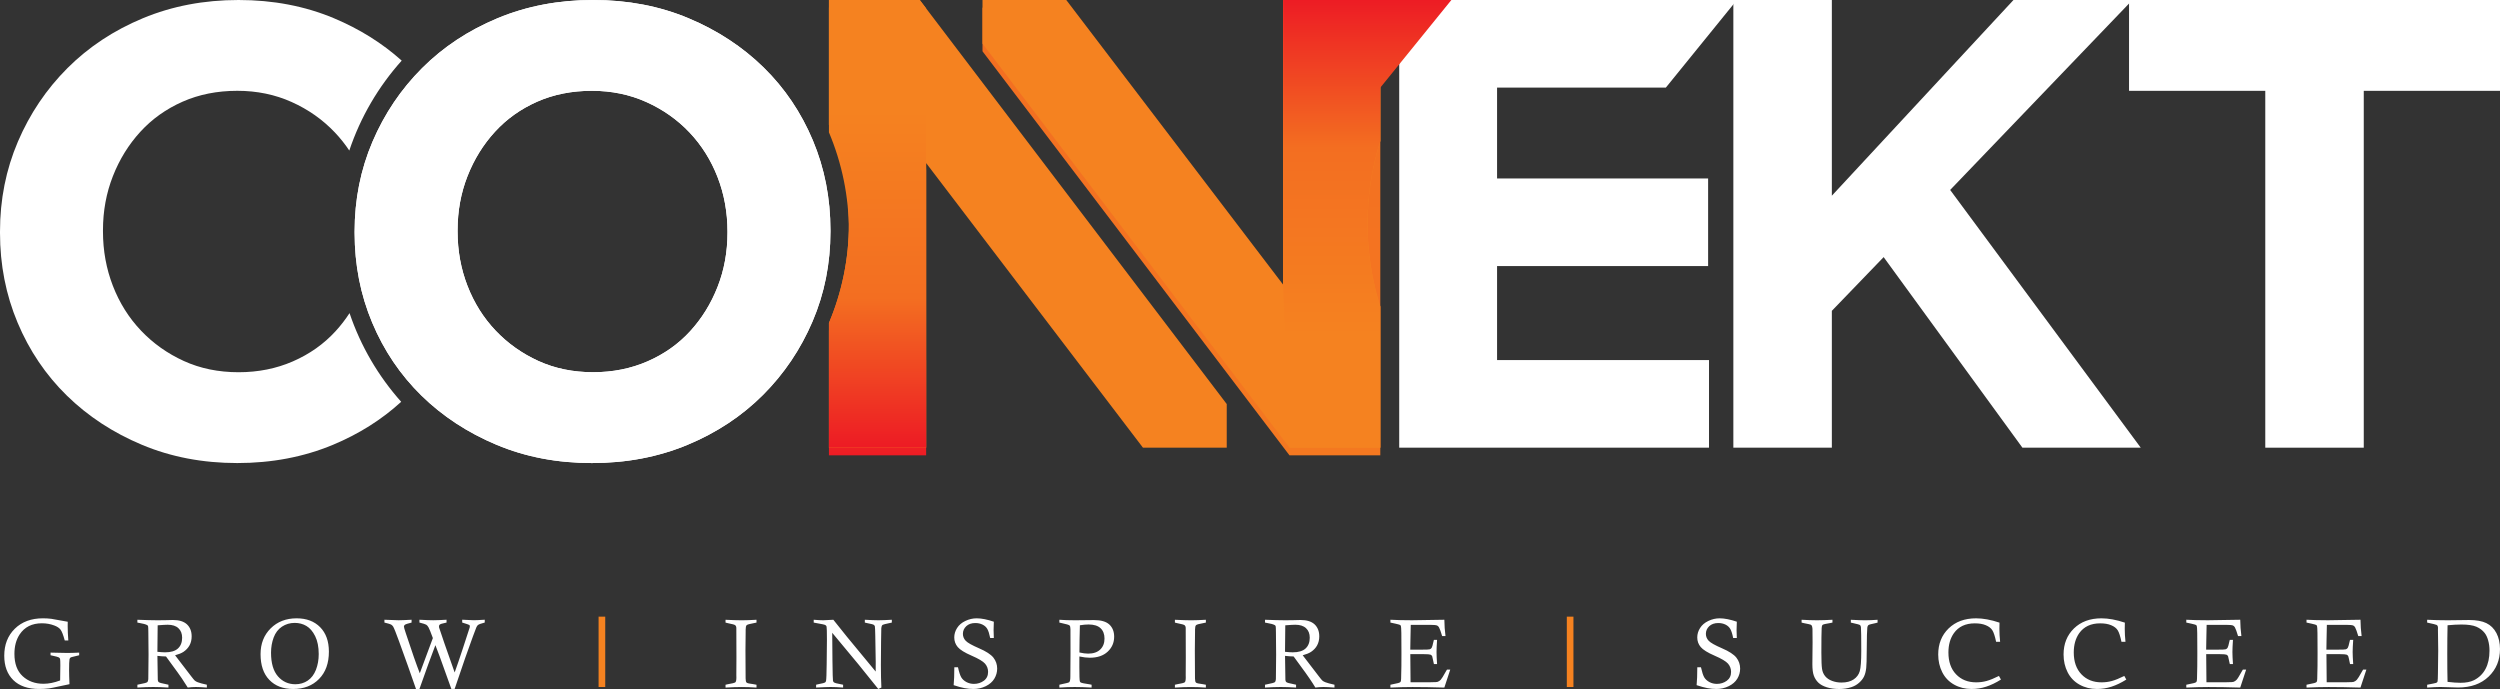 <?xml version="1.0" encoding="utf-8"?>
<!-- Generator: Adobe Illustrator 16.0.0, SVG Export Plug-In . SVG Version: 6.00 Build 0)  -->
<!DOCTYPE svg PUBLIC "-//W3C//DTD SVG 1.1//EN" "http://www.w3.org/Graphics/SVG/1.1/DTD/svg11.dtd">
<svg version="1.1" xmlns="http://www.w3.org/2000/svg" xmlns:xlink="http://www.w3.org/1999/xlink" x="0px" y="0px"
	 width="199.303px" height="54.927px" viewBox="0 0 199.303 54.927" enable-background="new 0 0 199.303 54.927"
	 xml:space="preserve">
<rect x="0" y="0" width="199.303" height="54.927" fill="#333333" stroke="none"/>
<path fill-rule="evenodd" clip-rule="evenodd" fill="#FFFFFF" d="M66.205,18.457v-0.103c0-2.549-0.468-4.937-1.403-7.163
	s-2.243-4.164-3.926-5.813c-1.683-1.647-3.679-2.956-5.991-3.926C52.574,0.483,50.042,0,47.289,0c-2.753,0-5.294,0.483-7.623,1.452
	c-2.328,0.97-4.333,2.295-6.016,3.978s-3,3.637-3.952,5.863c-0.951,2.227-1.428,4.614-1.428,7.164v0.102
	c0,2.549,0.467,4.938,1.403,7.164c0.935,2.227,2.243,4.165,3.926,5.813s3.679,2.957,5.991,3.926s4.844,1.453,7.598,1.453
	c2.753,0,5.293-0.484,7.623-1.453c2.328-0.969,4.333-2.295,6.016-3.977c1.683-1.684,3-3.638,3.952-5.865
	S66.205,21.005,66.205,18.457L66.205,18.457z M57.996,18.558c0,1.53-0.263,2.966-0.79,4.309s-1.258,2.523-2.193,3.544
	c-0.935,1.02-2.065,1.817-3.39,2.396c-1.326,0.578-2.771,0.867-4.334,0.867c-1.598,0-3.051-0.299-4.359-0.893
	c-1.309-0.596-2.447-1.403-3.417-2.422c-0.968-1.02-1.716-2.209-2.243-3.569c-0.527-1.359-0.79-2.804-0.79-4.333v-0.103
	c0-1.529,0.263-2.966,0.79-4.309s1.258-2.523,2.193-3.543s2.056-1.818,3.365-2.396s2.762-0.867,4.36-0.867
	c1.563,0,3.008,0.298,4.333,0.893s2.473,1.402,3.442,2.422c0.968,1.021,1.716,2.21,2.243,3.569s0.79,2.805,0.79,4.334V18.558z"/>
<path fill-rule="evenodd" clip-rule="evenodd" fill="#FFFFFF" d="M66.205,18.457v-0.103c0-2.549-0.468-4.937-1.403-7.163
	s-2.243-4.164-3.926-5.813c-1.683-1.647-3.679-2.956-5.991-3.926C52.574,0.483,50.042,0,47.289,0c-2.753,0-5.294,0.483-7.623,1.452
	c-2.328,0.97-4.333,2.295-6.016,3.978s-3,3.637-3.952,5.863c-0.951,2.227-1.428,4.614-1.428,7.164v0.102
	c0,2.549,0.467,4.938,1.403,7.164c0.935,2.227,2.243,4.165,3.926,5.813s3.679,2.957,5.991,3.926s4.844,1.453,7.598,1.453
	c2.753,0,5.293-0.484,7.623-1.453c2.328-0.969,4.333-2.295,6.016-3.977c1.683-1.684,3-3.638,3.952-5.865
	S66.205,21.005,66.205,18.457L66.205,18.457z M57.996,18.558c0,1.53-0.263,2.966-0.79,4.309s-1.258,2.523-2.193,3.544
	c-0.935,1.02-2.065,1.817-3.39,2.396c-1.326,0.578-2.771,0.867-4.334,0.867c-1.598,0-3.051-0.299-4.359-0.893
	c-1.309-0.596-2.447-1.403-3.417-2.422c-0.968-1.02-1.716-2.209-2.243-3.569c-0.527-1.359-0.79-2.804-0.79-4.333v-0.103
	c0-1.529,0.263-2.966,0.79-4.309s1.258-2.523,2.193-3.543s2.056-1.818,3.365-2.396s2.762-0.867,4.36-0.867
	c1.563,0,3.008,0.298,4.333,0.893s2.473,1.402,3.442,2.422c0.968,1.021,1.716,2.21,2.243,3.569s0.79,2.805,0.79,4.334V18.558z"/>
<polygon fill-rule="evenodd" clip-rule="evenodd" fill="#FFFFFF" points="136.244,35.69 136.244,28.706 119.348,28.706 
	119.348,21.211 136.173,21.211 136.173,14.226 119.348,14.226 119.348,6.986 132.802,6.986 138.468,0 111.547,0 111.547,35.69 "/>
<polygon fill-rule="evenodd" clip-rule="evenodd" fill="#FFFFFF" points="170.663,35.69 155.469,15.143 170,0 160.517,0 
	146.037,15.602 146.037,0 138.185,0 138.185,35.69 146.037,35.69 146.037,24.78 150.166,20.497 161.23,35.69 "/>
<polygon fill-rule="evenodd" clip-rule="evenodd" fill="#FFFFFF" points="199.303,7.241 199.303,0 169.73,0 169.73,7.241 
	180.591,7.241 180.591,35.69 188.442,35.69 188.442,7.241 "/>
<linearGradient id="SVGID_1_" gradientUnits="userSpaceOnUse" x1="94.183" y1="-33.318" x2="94.183" y2="70.229">
	<stop  offset="0" style="stop-color:#ED1C24"/>
	<stop  offset="0.33" style="stop-color:#F36E21"/>
	<stop  offset="1" style="stop-color:#F58220"/>
</linearGradient>
<polygon fill-rule="evenodd" clip-rule="evenodd" fill="url(#SVGID_1_)" points="78.326,0.61 78.326,4.089 102.8,36.301 
	110.04,36.301 110.04,0.61 102.29,0.61 102.29,23.299 85.005,0.61 "/>
<path fill-rule="evenodd" clip-rule="evenodd" fill="#F58220" d="M78.326,0v3.479L102.8,35.69h7.24V24.443
	c-0.66-2.085-1.017-4.301-1.017-6.6c0-2.298,0.356-4.516,1.017-6.6V0h-7.75v22.689L85.005,0H78.326z"/>
<path fill-rule="evenodd" clip-rule="evenodd" fill="#FFFFFF" d="M32.024,4.833c-1.555-1.395-3.359-2.521-5.409-3.382
	C24.304,0.484,21.771,0,19.018,0c-2.753,0-5.294,0.484-7.623,1.452C9.067,2.42,7.062,3.747,5.379,5.429
	c-1.683,1.683-3,3.638-3.952,5.863C0.477,13.519,0,15.907,0,18.457v0.102c0,2.55,0.468,4.938,1.403,7.164s2.244,4.165,3.926,5.813
	c1.683,1.648,3.68,2.957,5.991,3.926c2.312,0.969,4.844,1.453,7.598,1.453c2.753,0,5.293-0.484,7.622-1.453
	c2.069-0.861,3.884-2.006,5.443-3.43c-1.814-2.035-3.228-4.434-4.117-7.07c-0.334,0.515-0.709,0.998-1.122,1.449
	c-0.935,1.02-2.065,1.817-3.391,2.396c-1.326,0.578-2.771,0.867-4.334,0.867c-1.598,0-3.051-0.297-4.359-0.893
	c-1.309-0.596-2.448-1.403-3.417-2.422C10.274,25.339,9.526,24.15,9,22.791c-0.527-1.36-0.791-2.805-0.791-4.334v-0.103
	c0-1.529,0.263-2.966,0.791-4.309c0.526-1.342,1.258-2.523,2.192-3.543c0.936-1.021,2.057-1.818,3.366-2.396
	c1.309-0.577,2.761-0.867,4.359-0.867c1.563,0,3.008,0.298,4.333,0.893c1.326,0.595,2.473,1.402,3.441,2.422
	c0.428,0.45,0.813,0.933,1.155,1.448C28.743,9.324,30.178,6.892,32.024,4.833z"/>
<linearGradient id="SVGID_2_" gradientUnits="userSpaceOnUse" x1="69.959" y1="36.303" x2="69.959" y2="0.611">
	<stop  offset="0" style="stop-color:#ED1C24"/>
	<stop  offset="0.33" style="stop-color:#F36E21"/>
	<stop  offset="0.75" style="stop-color:#F58220"/>
	<stop  offset="1" style="stop-color:#F58220"/>
</linearGradient>
<path fill-rule="evenodd" clip-rule="evenodd" fill="url(#SVGID_2_)" d="M73.324,0.611h-7.24v9.94
	c1.026,2.434,1.594,5.105,1.594,7.905s-0.568,5.469-1.594,7.902v9.944h7.75v-22.69L73.324,0.611z"/>
<linearGradient id="SVGID_3_" gradientUnits="userSpaceOnUse" x1="108.998" y1="4.882813e-004" x2="108.998" y2="35.69">
	<stop  offset="0" style="stop-color:#ED1C24"/>
	<stop  offset="0.33" style="stop-color:#F36E21"/>
	<stop  offset="0.75" style="stop-color:#F58220"/>
	<stop  offset="1" style="stop-color:#F58220"/>
</linearGradient>
<path fill-rule="evenodd" clip-rule="evenodd" fill="url(#SVGID_3_)" d="M102.8,35.69h7.24V24.443
	c-0.661-2.086-1.017-4.301-1.017-6.6c0-2.297,0.355-4.516,1.017-6.6V6.986h0.001L115.705,0h-5.665l0,0h-7.75v22.688L102.8,35.69z"/>
<g>
	<defs>
		<path id="SVGID_4_" d="M97.797,35.692v-3.48L73.324,0h-7.24v9.942c1.026,2.434,1.594,5.104,1.594,7.903s-0.568,5.472-1.594,7.904
			v9.942h7.75v-22.69l17.285,22.69H97.797z"/>
	</defs>
	<use xlink:href="#SVGID_4_"  overflow="visible" fill-rule="evenodd" clip-rule="evenodd" fill="#F58220"/>
	<clipPath id="SVGID_5_">
		<use xlink:href="#SVGID_4_"  overflow="visible"/>
	</clipPath>
	<g clip-path="url(#SVGID_5_)">
		<linearGradient id="SVGID_6_" gradientUnits="userSpaceOnUse" x1="72.644" y1="35.551" x2="72.644" y2="-0.139">
			<stop  offset="0" style="stop-color:#ED1C24"/>
			<stop  offset="0.33" style="stop-color:#F36E21"/>
			<stop  offset="0.75" style="stop-color:#F58220"/>
			<stop  offset="1" style="stop-color:#F58220"/>
		</linearGradient>
		<polygon fill-rule="evenodd" clip-rule="evenodd" fill="url(#SVGID_6_)" points="65.794,0 73.828,0 73.828,24.448 73.828,28.706 
			73.828,28.706 79.493,35.69 73.828,35.69 73.828,35.69 66.078,35.69 66.078,13.002 		"/>
	</g>
</g>
<path fill-rule="evenodd" clip-rule="evenodd" fill="#FFFFFF" d="M6.312,52.027v0.211l-0.583,0.141
	c-0.062,0.016-0.105,0.037-0.132,0.064c-0.029,0.031-0.047,0.074-0.058,0.129c-0.021,0.113-0.031,0.4-0.031,0.857
	c0,0.273,0.01,0.646,0.031,1.115c-0.111,0.02-0.352,0.068-0.72,0.152c-0.482,0.105-0.787,0.168-0.914,0.184
	c-0.248,0.029-0.509,0.045-0.785,0.045c-0.894,0-1.581-0.236-2.062-0.709c-0.479-0.475-0.719-1.119-0.719-1.938
	c0-0.887,0.281-1.605,0.844-2.158c0.562-0.551,1.311-0.828,2.245-0.828c0.233,0,0.456,0.014,0.67,0.041
	C4.146,49.34,4.58,49.418,5.4,49.566c-0.002,0.139-0.004,0.252-0.004,0.336c0,0.34,0.017,0.725,0.05,1.154H5.161
	c-0.118-0.434-0.228-0.721-0.331-0.857c-0.103-0.137-0.269-0.248-0.5-0.334c-0.305-0.117-0.635-0.176-0.991-0.176
	c-0.787,0-1.379,0.295-1.775,0.891C1.288,51,1.15,51.514,1.15,52.127c0,0.781,0.218,1.375,0.656,1.779s0.991,0.605,1.659,0.605
	c0.421,0,0.865-0.09,1.329-0.266c0.01-0.275,0.016-0.678,0.016-1.209c0-0.287-0.008-0.457-0.022-0.508
	c-0.016-0.049-0.047-0.09-0.093-0.117c-0.058-0.035-0.23-0.082-0.517-0.141L4.03,52.238v-0.211l1.302,0.027
	C5.619,52.055,5.945,52.045,6.312,52.027L6.312,52.027z M10.952,49.633v-0.225c0.673,0.025,1.212,0.041,1.618,0.041
	c0.234,0,0.453-0.004,0.655-0.008c0.269-0.01,0.456-0.014,0.56-0.014c0.497,0,0.869,0.115,1.12,0.348
	c0.25,0.236,0.374,0.557,0.374,0.957c0,0.27-0.056,0.508-0.169,0.715s-0.276,0.381-0.489,0.523c-0.155,0.102-0.377,0.191-0.663,0.27
	l1.268,1.654c0.157,0.205,0.257,0.326,0.297,0.361c0.063,0.055,0.146,0.1,0.247,0.137c0.144,0.057,0.383,0.121,0.72,0.195v0.225
	c-0.401-0.027-0.693-0.043-0.876-0.043c-0.211,0-0.426,0.016-0.647,0.043c-0.115-0.191-0.269-0.43-0.464-0.719
	c-0.197-0.289-0.315-0.459-0.359-0.512c-0.024-0.031-0.049-0.063-0.071-0.096l-0.839-1.15c-0.226-0.004-0.454-0.021-0.685-0.049
	l0.03,1.918c0.006,0.078,0.029,0.135,0.069,0.172c0.061,0.051,0.251,0.105,0.571,0.164c0.047,0.008,0.115,0.023,0.21,0.047v0.225
	c-0.46-0.027-0.865-0.043-1.215-0.043c-0.376,0-0.796,0.016-1.261,0.043v-0.225l0.164-0.035c0.364-0.068,0.57-0.125,0.619-0.168
	c0.049-0.047,0.079-0.125,0.086-0.238c0.005-0.074,0.012-0.727,0.02-1.959l-0.016-1.789c-0.002-0.275-0.009-0.432-0.021-0.475
	c-0.011-0.039-0.036-0.068-0.074-0.09c-0.125-0.066-0.32-0.121-0.59-0.164C11.098,49.662,11.036,49.65,10.952,49.633L10.952,49.633z
	 M12.548,51.963c0.264,0.027,0.468,0.041,0.612,0.041c0.463,0,0.805-0.102,1.027-0.307c0.222-0.205,0.333-0.492,0.333-0.857
	c0-0.32-0.098-0.574-0.295-0.758c-0.197-0.186-0.482-0.277-0.859-0.277c-0.135,0-0.4,0.014-0.797,0.045L12.548,51.963L12.548,51.963
	z M20.772,52.145c0-0.832,0.269-1.516,0.806-2.051c0.537-0.533,1.228-0.801,2.07-0.801c0.785,0,1.409,0.236,1.875,0.707
	c0.464,0.473,0.697,1.123,0.697,1.951c0,0.92-0.261,1.645-0.785,2.176c-0.522,0.535-1.211,0.799-2.065,0.799
	c-0.799,0-1.433-0.24-1.898-0.725C21.005,53.721,20.772,53.035,20.772,52.145L20.772,52.145z M21.607,52.031
	c0,0.838,0.184,1.467,0.55,1.887c0.367,0.42,0.831,0.631,1.393,0.631c0.371,0,0.699-0.098,0.987-0.293
	c0.286-0.195,0.502-0.482,0.651-0.859c0.146-0.377,0.221-0.793,0.221-1.252c0-0.572-0.095-1.049-0.282-1.428
	c-0.188-0.377-0.42-0.65-0.697-0.813c-0.277-0.164-0.587-0.246-0.934-0.246c-0.378,0-0.717,0.1-1.017,0.299
	c-0.3,0.199-0.52,0.488-0.662,0.865C21.677,51.197,21.607,51.602,21.607,52.031L21.607,52.031z M33.438,54.926h-0.274
	c-0.416-1.209-0.869-2.479-1.356-3.813c-0.24-0.66-0.395-1.047-0.463-1.158c-0.036-0.059-0.083-0.105-0.138-0.145
	c-0.083-0.053-0.271-0.113-0.56-0.178v-0.225c0.586,0.025,0.961,0.041,1.124,0.041c0.215,0,0.563-0.016,1.04-0.041v0.225
	c-0.303,0.074-0.48,0.133-0.532,0.176c-0.052,0.039-0.078,0.088-0.078,0.146c0,0.053,0.053,0.238,0.16,0.557
	c0.472,1.434,0.841,2.49,1.105,3.164l1.042-2.807c-0.169-0.463-0.285-0.748-0.345-0.852c-0.059-0.105-0.121-0.176-0.184-0.213
	c-0.063-0.041-0.243-0.098-0.541-0.172v-0.225c0.472,0.025,0.839,0.041,1.098,0.041c0.271,0,0.625-0.016,1.063-0.041v0.225
	l-0.137,0.033c-0.211,0.039-0.348,0.086-0.409,0.133c-0.038,0.033-0.057,0.082-0.057,0.148c0,0.027,0.002,0.057,0.008,0.082
	c0.015,0.064,0.156,0.484,0.423,1.254l0.818,2.328c0.175-0.482,0.386-1.098,0.633-1.85l0.566-1.736
	c0.008-0.037,0.012-0.068,0.012-0.096c0-0.047-0.014-0.08-0.042-0.102c-0.028-0.021-0.217-0.086-0.568-0.195v-0.225
	c0.473,0.025,0.781,0.041,0.925,0.041c0.172,0,0.464-0.016,0.873-0.041v0.225c-0.29,0.074-0.469,0.141-0.541,0.197
	c-0.046,0.037-0.089,0.102-0.13,0.191c-0.065,0.143-0.363,0.961-0.891,2.447c-0.015,0.039-0.295,0.857-0.838,2.457h-0.263
	l-0.937-2.609c-0.084-0.232-0.196-0.525-0.335-0.879C34.373,52.309,33.95,53.471,33.438,54.926L33.438,54.926z M60.31,49.408v0.225
	c-0.089,0.018-0.155,0.033-0.199,0.041c-0.336,0.059-0.533,0.113-0.587,0.166c-0.053,0.053-0.079,0.168-0.079,0.348v0.133
	l-0.016,1.531l0.012,2.227c0,0.178,0.026,0.289,0.078,0.338c0.052,0.049,0.23,0.09,0.537,0.125c0.057,0.008,0.143,0.023,0.254,0.047
	v0.225c-0.41-0.027-0.802-0.043-1.181-0.043c-0.391,0-0.82,0.016-1.289,0.043v-0.225c0.074-0.02,0.13-0.033,0.168-0.039
	c0.361-0.059,0.566-0.111,0.618-0.16c0.052-0.053,0.079-0.176,0.079-0.377l-0.004-0.191l0.008-1.396
	c0-1.438-0.003-2.232-0.008-2.385c-0.004-0.084-0.031-0.148-0.082-0.193c-0.05-0.047-0.243-0.1-0.576-0.164
	c-0.046-0.01-0.113-0.027-0.203-0.049v-0.225c0.552,0.025,0.982,0.041,1.292,0.041C59.478,49.449,59.871,49.434,60.31,49.408
	L60.31,49.408z M64.87,49.633v-0.225c0.323,0.025,0.576,0.041,0.762,0.041c0.15,0,0.417-0.016,0.803-0.041l1.082,1.352
	c0.099,0.119,0.863,1.045,2.293,2.777c0.003-0.357,0.003-0.615,0.003-0.775c0-0.377-0.011-1.068-0.035-2.074
	c-0.008-0.471-0.022-0.725-0.035-0.768c-0.014-0.039-0.044-0.076-0.089-0.109c-0.044-0.033-0.221-0.078-0.53-0.137
	c-0.042-0.008-0.102-0.023-0.179-0.041v-0.225c0.452,0.025,0.811,0.041,1.078,0.041c0.259,0,0.618-0.016,1.074-0.041v0.225
	c-0.069,0.018-0.119,0.027-0.151,0.033c-0.341,0.07-0.53,0.117-0.568,0.143c-0.027,0.014-0.051,0.037-0.068,0.066
	c-0.026,0.043-0.044,0.117-0.053,0.229c-0.002,0.049-0.009,0.395-0.018,1.039c-0.008,0.643-0.014,1.266-0.014,1.867
	c0,0.711,0.014,1.313,0.04,1.803l-0.249,0.113l-1.588-1.971l-2.083-2.508l0.019,2.25c0.012,0.986,0.026,1.512,0.042,1.578
	c0.011,0.045,0.032,0.086,0.067,0.117c0.056,0.051,0.246,0.104,0.568,0.16c0.038,0.004,0.095,0.016,0.172,0.035v0.225
	c-0.389-0.027-0.716-0.043-0.983-0.043c-0.224,0-0.614,0.016-1.169,0.043v-0.225c0.089-0.02,0.157-0.035,0.202-0.047
	c0.304-0.053,0.48-0.102,0.529-0.148c0.029-0.023,0.048-0.063,0.061-0.117c0.025-0.117,0.042-0.561,0.05-1.326
	c0.013-1.086,0.02-1.729,0.02-1.928c0-0.637-0.009-0.992-0.027-1.063c-0.011-0.051-0.043-0.094-0.099-0.127
	c-0.056-0.035-0.296-0.086-0.72-0.158C65.03,49.666,64.961,49.65,64.87,49.633L64.87,49.633z M79.229,50.861h-0.29
	c-0.065-0.324-0.141-0.561-0.225-0.713c-0.083-0.148-0.21-0.266-0.382-0.352c-0.171-0.084-0.364-0.127-0.577-0.127
	c-0.301,0-0.542,0.084-0.722,0.25c-0.18,0.17-0.269,0.373-0.269,0.611c0,0.209,0.074,0.395,0.221,0.551
	c0.146,0.158,0.5,0.357,1.062,0.6c0.563,0.242,0.945,0.49,1.149,0.746c0.201,0.258,0.3,0.549,0.3,0.873
	c0,0.289-0.076,0.557-0.226,0.807c-0.151,0.248-0.378,0.447-0.682,0.596c-0.303,0.148-0.631,0.223-0.98,0.223
	c-0.239,0-0.479-0.021-0.718-0.068c-0.241-0.045-0.528-0.123-0.863-0.236c0.035-0.359,0.053-0.832,0.053-1.424h0.293
	c0.083,0.381,0.171,0.646,0.26,0.799c0.091,0.152,0.228,0.279,0.41,0.377c0.184,0.098,0.383,0.146,0.602,0.146
	c0.3,0,0.563-0.086,0.79-0.252c0.226-0.168,0.337-0.402,0.337-0.705c0-0.246-0.081-0.465-0.243-0.656
	c-0.165-0.186-0.523-0.4-1.072-0.637c-0.55-0.238-0.917-0.465-1.103-0.684c-0.185-0.217-0.279-0.473-0.279-0.773
	c0-0.262,0.076-0.512,0.225-0.748c0.149-0.238,0.371-0.426,0.661-0.563c0.292-0.141,0.593-0.209,0.905-0.209
	c0.375,0,0.831,0.09,1.363,0.27c-0.013,0.371-0.019,0.594-0.019,0.672C79.209,50.389,79.216,50.598,79.229,50.861L79.229,50.861z
	 M84.454,49.633v-0.225c0.327,0.025,0.746,0.041,1.257,0.041l1.504-0.016c0.559,0,0.966,0.117,1.223,0.354
	c0.257,0.24,0.384,0.564,0.384,0.973c0,0.475-0.173,0.871-0.518,1.193c-0.345,0.322-0.82,0.482-1.425,0.482
	c-0.233,0-0.509-0.033-0.83-0.1c-0.002,0.396-0.002,0.68-0.002,0.85c0,0.645,0.012,1.02,0.038,1.123
	c0.01,0.045,0.034,0.076,0.071,0.1c0.072,0.041,0.311,0.09,0.716,0.148c0.037,0.006,0.087,0.016,0.152,0.031v0.225
	c-0.482-0.027-0.933-0.043-1.353-0.043c-0.394,0-0.801,0.016-1.217,0.043v-0.225c0.099-0.025,0.173-0.043,0.221-0.051
	c0.336-0.066,0.521-0.117,0.561-0.148c0.062-0.055,0.094-0.203,0.094-0.445l0.012-1.844l-0.004-1.844v-0.084
	c0-0.162-0.024-0.266-0.075-0.311c-0.049-0.047-0.255-0.107-0.619-0.184C84.604,49.668,84.54,49.65,84.454,49.633L84.454,49.633z
	 M86.053,52.016c0.269,0.063,0.5,0.092,0.694,0.092c0.417,0,0.738-0.109,0.965-0.328c0.227-0.219,0.34-0.508,0.34-0.871
	c0-0.354-0.104-0.629-0.313-0.826c-0.209-0.199-0.531-0.299-0.962-0.299c-0.19,0-0.419,0.021-0.688,0.063
	C86.067,50.613,86.056,51.336,86.053,52.016L86.053,52.016z M96.134,49.408v0.225c-0.089,0.018-0.155,0.033-0.199,0.041
	c-0.336,0.059-0.533,0.113-0.586,0.166s-0.079,0.168-0.079,0.348v0.133l-0.016,1.531l0.012,2.227c0,0.178,0.026,0.289,0.078,0.338
	s0.23,0.09,0.536,0.125c0.057,0.008,0.143,0.023,0.254,0.047v0.225c-0.41-0.027-0.802-0.043-1.181-0.043
	c-0.391,0-0.82,0.016-1.288,0.043v-0.225c0.074-0.02,0.13-0.033,0.168-0.039c0.361-0.059,0.566-0.111,0.619-0.16
	c0.052-0.053,0.078-0.176,0.078-0.377l-0.004-0.191l0.007-1.396c0-1.438-0.003-2.232-0.007-2.385
	c-0.004-0.084-0.031-0.148-0.082-0.193c-0.05-0.047-0.243-0.1-0.576-0.164c-0.046-0.01-0.113-0.027-0.203-0.049v-0.225
	c0.551,0.025,0.981,0.041,1.292,0.041C95.302,49.449,95.695,49.434,96.134,49.408L96.134,49.408z M100.848,49.633v-0.225
	c0.673,0.025,1.213,0.041,1.617,0.041c0.234,0,0.453-0.004,0.655-0.008c0.27-0.01,0.457-0.014,0.562-0.014
	c0.495,0,0.868,0.115,1.119,0.348c0.25,0.236,0.373,0.557,0.373,0.957c0,0.27-0.057,0.508-0.169,0.715
	c-0.113,0.207-0.276,0.381-0.489,0.523c-0.156,0.102-0.377,0.191-0.663,0.27l1.269,1.654c0.156,0.205,0.257,0.326,0.297,0.361
	c0.064,0.055,0.146,0.1,0.247,0.137c0.144,0.057,0.382,0.121,0.72,0.195v0.225c-0.4-0.027-0.691-0.043-0.875-0.043
	c-0.211,0-0.428,0.016-0.648,0.043c-0.113-0.191-0.269-0.43-0.464-0.719c-0.196-0.289-0.313-0.459-0.358-0.512
	c-0.025-0.031-0.049-0.063-0.072-0.096l-0.838-1.15c-0.227-0.004-0.454-0.021-0.686-0.049l0.029,1.918
	c0.006,0.078,0.029,0.135,0.07,0.172c0.061,0.051,0.25,0.105,0.57,0.164c0.047,0.008,0.115,0.023,0.211,0.047v0.225
	c-0.461-0.027-0.865-0.043-1.216-0.043c-0.376,0-0.796,0.016-1.261,0.043v-0.225l0.162-0.035c0.365-0.068,0.57-0.125,0.619-0.168
	c0.051-0.047,0.078-0.125,0.087-0.238c0.005-0.074,0.011-0.727,0.019-1.959l-0.016-1.789c-0.002-0.275-0.009-0.432-0.021-0.475
	c-0.012-0.039-0.036-0.068-0.074-0.09c-0.124-0.066-0.321-0.121-0.59-0.164C100.994,49.662,100.932,49.65,100.848,49.633
	L100.848,49.633z M102.443,51.963c0.264,0.027,0.468,0.041,0.612,0.041c0.463,0,0.805-0.102,1.028-0.307
	c0.221-0.205,0.332-0.492,0.332-0.857c0-0.32-0.098-0.574-0.295-0.758c-0.197-0.186-0.482-0.277-0.859-0.277
	c-0.135,0-0.4,0.014-0.797,0.045L102.443,51.963L102.443,51.963z M112.428,51.791h0.922c0.355,0,0.564-0.008,0.628-0.027
	c0.064-0.02,0.116-0.059,0.155-0.117c0.038-0.059,0.088-0.227,0.146-0.506c0.008-0.027,0.019-0.072,0.033-0.131h0.253
	c-0.028,0.42-0.044,0.742-0.044,0.969c0,0.232,0.016,0.553,0.044,0.959h-0.253c-0.074-0.367-0.119-0.574-0.135-0.617
	c-0.027-0.061-0.071-0.104-0.135-0.131c-0.064-0.025-0.253-0.041-0.567-0.041h-1.044l0.02,2.24h1.596l0.141-0.004
	c0.218,0,0.356-0.008,0.412-0.025c0.096-0.033,0.182-0.088,0.254-0.166c0.074-0.078,0.21-0.297,0.408-0.656
	c0.02-0.037,0.051-0.088,0.092-0.156h0.262c-0.029,0.08-0.187,0.557-0.471,1.432c-0.925-0.027-1.771-0.043-2.533-0.043
	c-0.535,0-1.123,0.016-1.768,0.043v-0.225l0.617-0.133c0.099-0.029,0.159-0.057,0.182-0.086c0.039-0.047,0.058-0.148,0.058-0.299V54
	l0.02-0.895c0.003-0.172,0.004-0.512,0.004-1.018c0-0.732-0.003-1.271-0.008-1.611c-0.006-0.342-0.019-0.537-0.038-0.582
	c-0.016-0.029-0.039-0.055-0.07-0.074c-0.033-0.02-0.149-0.051-0.352-0.098l-0.412-0.09v-0.225c0.477,0.025,1.047,0.041,1.711,0.041
	c0.362,0,1.226-0.016,2.59-0.041c0.005,0.438,0.035,0.873,0.091,1.303h-0.267c-0.102-0.348-0.186-0.576-0.248-0.689
	c-0.044-0.08-0.098-0.133-0.159-0.156c-0.085-0.033-0.269-0.051-0.556-0.051h-1.541l-0.025,1.227L112.428,51.791L112.428,51.791z
	 M138.461,50.861h-0.291c-0.064-0.324-0.14-0.561-0.225-0.713c-0.084-0.148-0.21-0.266-0.382-0.352
	c-0.171-0.084-0.364-0.127-0.577-0.127c-0.302,0-0.542,0.084-0.722,0.25c-0.18,0.17-0.269,0.373-0.269,0.611
	c0,0.209,0.074,0.395,0.221,0.551c0.145,0.158,0.499,0.357,1.061,0.6c0.563,0.242,0.945,0.49,1.149,0.746
	c0.2,0.258,0.3,0.549,0.3,0.873c0,0.289-0.075,0.557-0.226,0.807c-0.151,0.248-0.379,0.447-0.683,0.596
	c-0.303,0.148-0.631,0.223-0.98,0.223c-0.238,0-0.479-0.021-0.717-0.068c-0.242-0.045-0.529-0.123-0.864-0.236
	c0.035-0.359,0.054-0.832,0.054-1.424h0.293c0.084,0.381,0.171,0.646,0.26,0.799c0.092,0.152,0.229,0.279,0.41,0.377
	c0.184,0.098,0.384,0.146,0.603,0.146c0.3,0,0.563-0.086,0.789-0.252c0.226-0.168,0.338-0.402,0.338-0.705
	c0-0.246-0.081-0.465-0.243-0.656c-0.165-0.186-0.523-0.4-1.072-0.637c-0.551-0.238-0.917-0.465-1.103-0.684
	c-0.185-0.217-0.278-0.473-0.278-0.773c0-0.262,0.075-0.512,0.225-0.748c0.149-0.238,0.37-0.426,0.66-0.563
	c0.292-0.141,0.593-0.209,0.906-0.209c0.375,0,0.83,0.09,1.363,0.27c-0.014,0.371-0.02,0.594-0.02,0.672
	C138.441,50.389,138.447,50.598,138.461,50.861L138.461,50.861z M143.625,49.633v-0.225c0.472,0.025,0.881,0.041,1.222,0.041
	c0.358,0,0.771-0.016,1.239-0.041v0.225c-0.08,0.018-0.14,0.029-0.18,0.037c-0.357,0.055-0.561,0.104-0.605,0.145
	c-0.046,0.041-0.072,0.125-0.076,0.256c-0.016,0.344-0.023,0.994-0.023,1.949c0,0.637,0.018,1.07,0.052,1.299
	c0.034,0.23,0.118,0.424,0.251,0.588c0.133,0.162,0.316,0.287,0.551,0.375s0.482,0.131,0.746,0.131c0.399,0,0.723-0.082,0.971-0.248
	c0.246-0.164,0.41-0.385,0.49-0.66s0.12-0.814,0.12-1.617c0-1.061-0.009-1.688-0.026-1.879c-0.008-0.084-0.033-0.143-0.072-0.176
	c-0.041-0.035-0.231-0.088-0.57-0.162c-0.037-0.008-0.092-0.02-0.164-0.037v-0.225c0.496,0.025,0.875,0.041,1.135,0.041
	c0.291,0,0.623-0.016,0.997-0.041v0.225c-0.071,0.018-0.124,0.033-0.16,0.041c-0.338,0.068-0.528,0.121-0.574,0.16
	c-0.046,0.037-0.074,0.104-0.085,0.197c-0.024,0.201-0.04,0.793-0.045,1.775c-0.004,0.76-0.016,1.242-0.042,1.447
	c-0.032,0.285-0.093,0.514-0.18,0.688c-0.086,0.174-0.218,0.34-0.397,0.496s-0.384,0.27-0.615,0.344
	c-0.305,0.096-0.624,0.145-0.955,0.145c-0.373,0-0.702-0.045-0.994-0.137c-0.289-0.092-0.516-0.215-0.676-0.371
	s-0.277-0.34-0.357-0.553s-0.118-0.52-0.118-0.924l0.016-1.729c0-0.643-0.003-1.004-0.008-1.086
	c-0.011-0.123-0.028-0.207-0.058-0.252c-0.02-0.035-0.051-0.063-0.091-0.08c-0.03-0.016-0.206-0.053-0.528-0.117
	C143.77,49.67,143.708,49.654,143.625,49.633L143.625,49.633z M159.359,53.887l0.158,0.289c-0.407,0.256-0.801,0.445-1.176,0.566
	c-0.375,0.123-0.764,0.184-1.166,0.184c-0.51,0-0.975-0.115-1.39-0.348c-0.416-0.232-0.732-0.563-0.946-0.988
	c-0.215-0.424-0.322-0.896-0.322-1.414c0-0.846,0.276-1.537,0.828-2.076c0.553-0.537,1.282-0.807,2.193-0.807
	c0.557,0,1.18,0.115,1.865,0.344c-0.006,0.223-0.008,0.391-0.008,0.502c0,0.324,0.02,0.666,0.057,1.025h-0.319
	c-0.093-0.445-0.194-0.752-0.3-0.918c-0.107-0.168-0.279-0.303-0.52-0.402c-0.238-0.102-0.533-0.15-0.883-0.15
	c-0.736,0-1.293,0.262-1.664,0.783c-0.29,0.41-0.436,0.922-0.436,1.539c0,0.736,0.204,1.318,0.611,1.742
	c0.408,0.426,0.942,0.639,1.602,0.639c0.285,0,0.563-0.035,0.831-0.109C158.646,54.213,158.972,54.08,159.359,53.887L159.359,53.887
	z M169.352,53.887l0.159,0.289c-0.408,0.256-0.801,0.445-1.177,0.566c-0.375,0.123-0.764,0.184-1.166,0.184
	c-0.51,0-0.974-0.115-1.39-0.348s-0.731-0.563-0.946-0.988c-0.215-0.424-0.322-0.896-0.322-1.414c0-0.846,0.277-1.537,0.829-2.076
	c0.552-0.537,1.282-0.807,2.191-0.807c0.559,0,1.181,0.115,1.866,0.344c-0.006,0.223-0.008,0.391-0.008,0.502
	c0,0.324,0.02,0.666,0.057,1.025h-0.319c-0.093-0.445-0.193-0.752-0.3-0.918c-0.107-0.168-0.279-0.303-0.52-0.402
	c-0.238-0.102-0.533-0.15-0.883-0.15c-0.736,0-1.292,0.262-1.665,0.783c-0.289,0.41-0.435,0.922-0.435,1.539
	c0,0.736,0.205,1.318,0.611,1.742c0.408,0.426,0.943,0.639,1.602,0.639c0.285,0,0.563-0.035,0.831-0.109
	S168.965,54.08,169.352,53.887L169.352,53.887z M175.877,51.791h0.922c0.355,0,0.564-0.008,0.627-0.027
	c0.065-0.02,0.117-0.059,0.156-0.117s0.088-0.227,0.146-0.506c0.008-0.027,0.018-0.072,0.034-0.131h0.252
	c-0.028,0.42-0.043,0.742-0.043,0.969c0,0.232,0.015,0.553,0.043,0.959h-0.252c-0.074-0.367-0.12-0.574-0.137-0.617
	c-0.026-0.061-0.07-0.104-0.134-0.131c-0.064-0.025-0.252-0.041-0.567-0.041h-1.044l0.02,2.24h1.596l0.14-0.004
	c0.22,0,0.356-0.008,0.413-0.025c0.096-0.033,0.182-0.088,0.254-0.166c0.075-0.078,0.211-0.297,0.408-0.656
	c0.02-0.037,0.051-0.088,0.092-0.156h0.262c-0.029,0.08-0.187,0.557-0.472,1.432c-0.925-0.027-1.769-0.043-2.532-0.043
	c-0.535,0-1.123,0.016-1.768,0.043v-0.225l0.617-0.133c0.098-0.029,0.16-0.057,0.182-0.086c0.039-0.047,0.058-0.148,0.058-0.299V54
	l0.019-0.895c0.004-0.172,0.005-0.512,0.005-1.018c0-0.732-0.003-1.271-0.008-1.611c-0.006-0.342-0.019-0.537-0.038-0.582
	c-0.016-0.029-0.039-0.055-0.07-0.074c-0.032-0.02-0.149-0.051-0.352-0.098l-0.412-0.09v-0.225c0.477,0.025,1.047,0.041,1.711,0.041
	c0.362,0,1.226-0.016,2.589-0.041c0.006,0.438,0.036,0.873,0.092,1.303h-0.267c-0.102-0.348-0.186-0.576-0.248-0.689
	c-0.044-0.08-0.097-0.133-0.159-0.156c-0.085-0.033-0.269-0.051-0.557-0.051h-1.54l-0.025,1.227L175.877,51.791L175.877,51.791z
	 M185.463,51.791h0.922c0.355,0,0.564-0.008,0.628-0.027s0.115-0.059,0.155-0.117c0.038-0.059,0.088-0.227,0.146-0.506
	c0.008-0.027,0.018-0.072,0.033-0.131h0.253c-0.028,0.42-0.044,0.742-0.044,0.969c0,0.232,0.016,0.553,0.044,0.959h-0.253
	c-0.074-0.367-0.119-0.574-0.137-0.617c-0.025-0.061-0.069-0.104-0.133-0.131c-0.064-0.025-0.253-0.041-0.567-0.041h-1.044
	l0.02,2.24h1.596l0.141-0.004c0.218,0,0.355-0.008,0.412-0.025c0.096-0.033,0.182-0.088,0.254-0.166
	c0.074-0.078,0.21-0.297,0.408-0.656c0.02-0.037,0.051-0.088,0.092-0.156h0.262c-0.029,0.08-0.188,0.557-0.471,1.432
	c-0.925-0.027-1.771-0.043-2.534-0.043c-0.534,0-1.122,0.016-1.768,0.043v-0.225l0.618-0.133c0.098-0.029,0.159-0.057,0.182-0.086
	c0.039-0.047,0.057-0.148,0.057-0.299V54l0.02-0.895c0.004-0.172,0.004-0.512,0.004-1.018c0-0.732-0.002-1.271-0.008-1.611
	c-0.005-0.342-0.018-0.537-0.037-0.582c-0.016-0.029-0.039-0.055-0.07-0.074c-0.033-0.02-0.149-0.051-0.352-0.098l-0.413-0.09
	v-0.225c0.478,0.025,1.048,0.041,1.712,0.041c0.362,0,1.226-0.016,2.59-0.041c0.005,0.438,0.035,0.873,0.091,1.303h-0.267
	c-0.102-0.348-0.186-0.576-0.248-0.689c-0.044-0.08-0.098-0.133-0.159-0.156c-0.085-0.033-0.269-0.051-0.556-0.051H185.5
	l-0.025,1.227L185.463,51.791L185.463,51.791z M193.495,49.633v-0.225c0.501,0.025,1.05,0.041,1.642,0.041l1.699-0.021
	c0.575,0,1.035,0.082,1.38,0.248s0.61,0.432,0.802,0.793c0.19,0.365,0.285,0.787,0.285,1.27c0,0.889-0.302,1.623-0.906,2.201
	c-0.604,0.58-1.416,0.869-2.434,0.869c-0.059,0-0.291-0.008-0.697-0.021s-0.645-0.021-0.716-0.021c-0.246,0-0.599,0.016-1.055,0.047
	v-0.225c0.413-0.08,0.644-0.125,0.69-0.143c0.047-0.014,0.08-0.031,0.102-0.053c0.021-0.02,0.033-0.047,0.041-0.084
	c0.014-0.053,0.022-0.27,0.027-0.646c0.016-0.826,0.022-1.426,0.022-1.803l-0.022-1.668l0.004-0.129
	c0-0.127-0.037-0.207-0.109-0.244C194.206,49.793,193.955,49.73,193.495,49.633L193.495,49.633z M195.121,54.359
	c0.411,0.051,0.757,0.074,1.035,0.074c0.435,0,0.793-0.068,1.076-0.209c0.402-0.205,0.709-0.504,0.918-0.898
	c0.209-0.393,0.315-0.877,0.315-1.451c0-0.299-0.035-0.572-0.106-0.82c-0.068-0.248-0.162-0.445-0.278-0.592
	c-0.171-0.219-0.394-0.385-0.667-0.502c-0.274-0.115-0.67-0.174-1.188-0.174c-0.313,0-0.681,0.021-1.104,0.059
	c-0.015,0.668-0.023,1.424-0.023,2.27C195.098,53.008,195.106,53.758,195.121,54.359z"/>
<rect x="47.72" y="49.16" fill-rule="evenodd" clip-rule="evenodd" fill="#F58220" width="0.53" height="5.609"/>
<rect x="124.908" y="49.16" fill-rule="evenodd" clip-rule="evenodd" fill="#F58220" width="0.529" height="5.609"/>
</svg>
